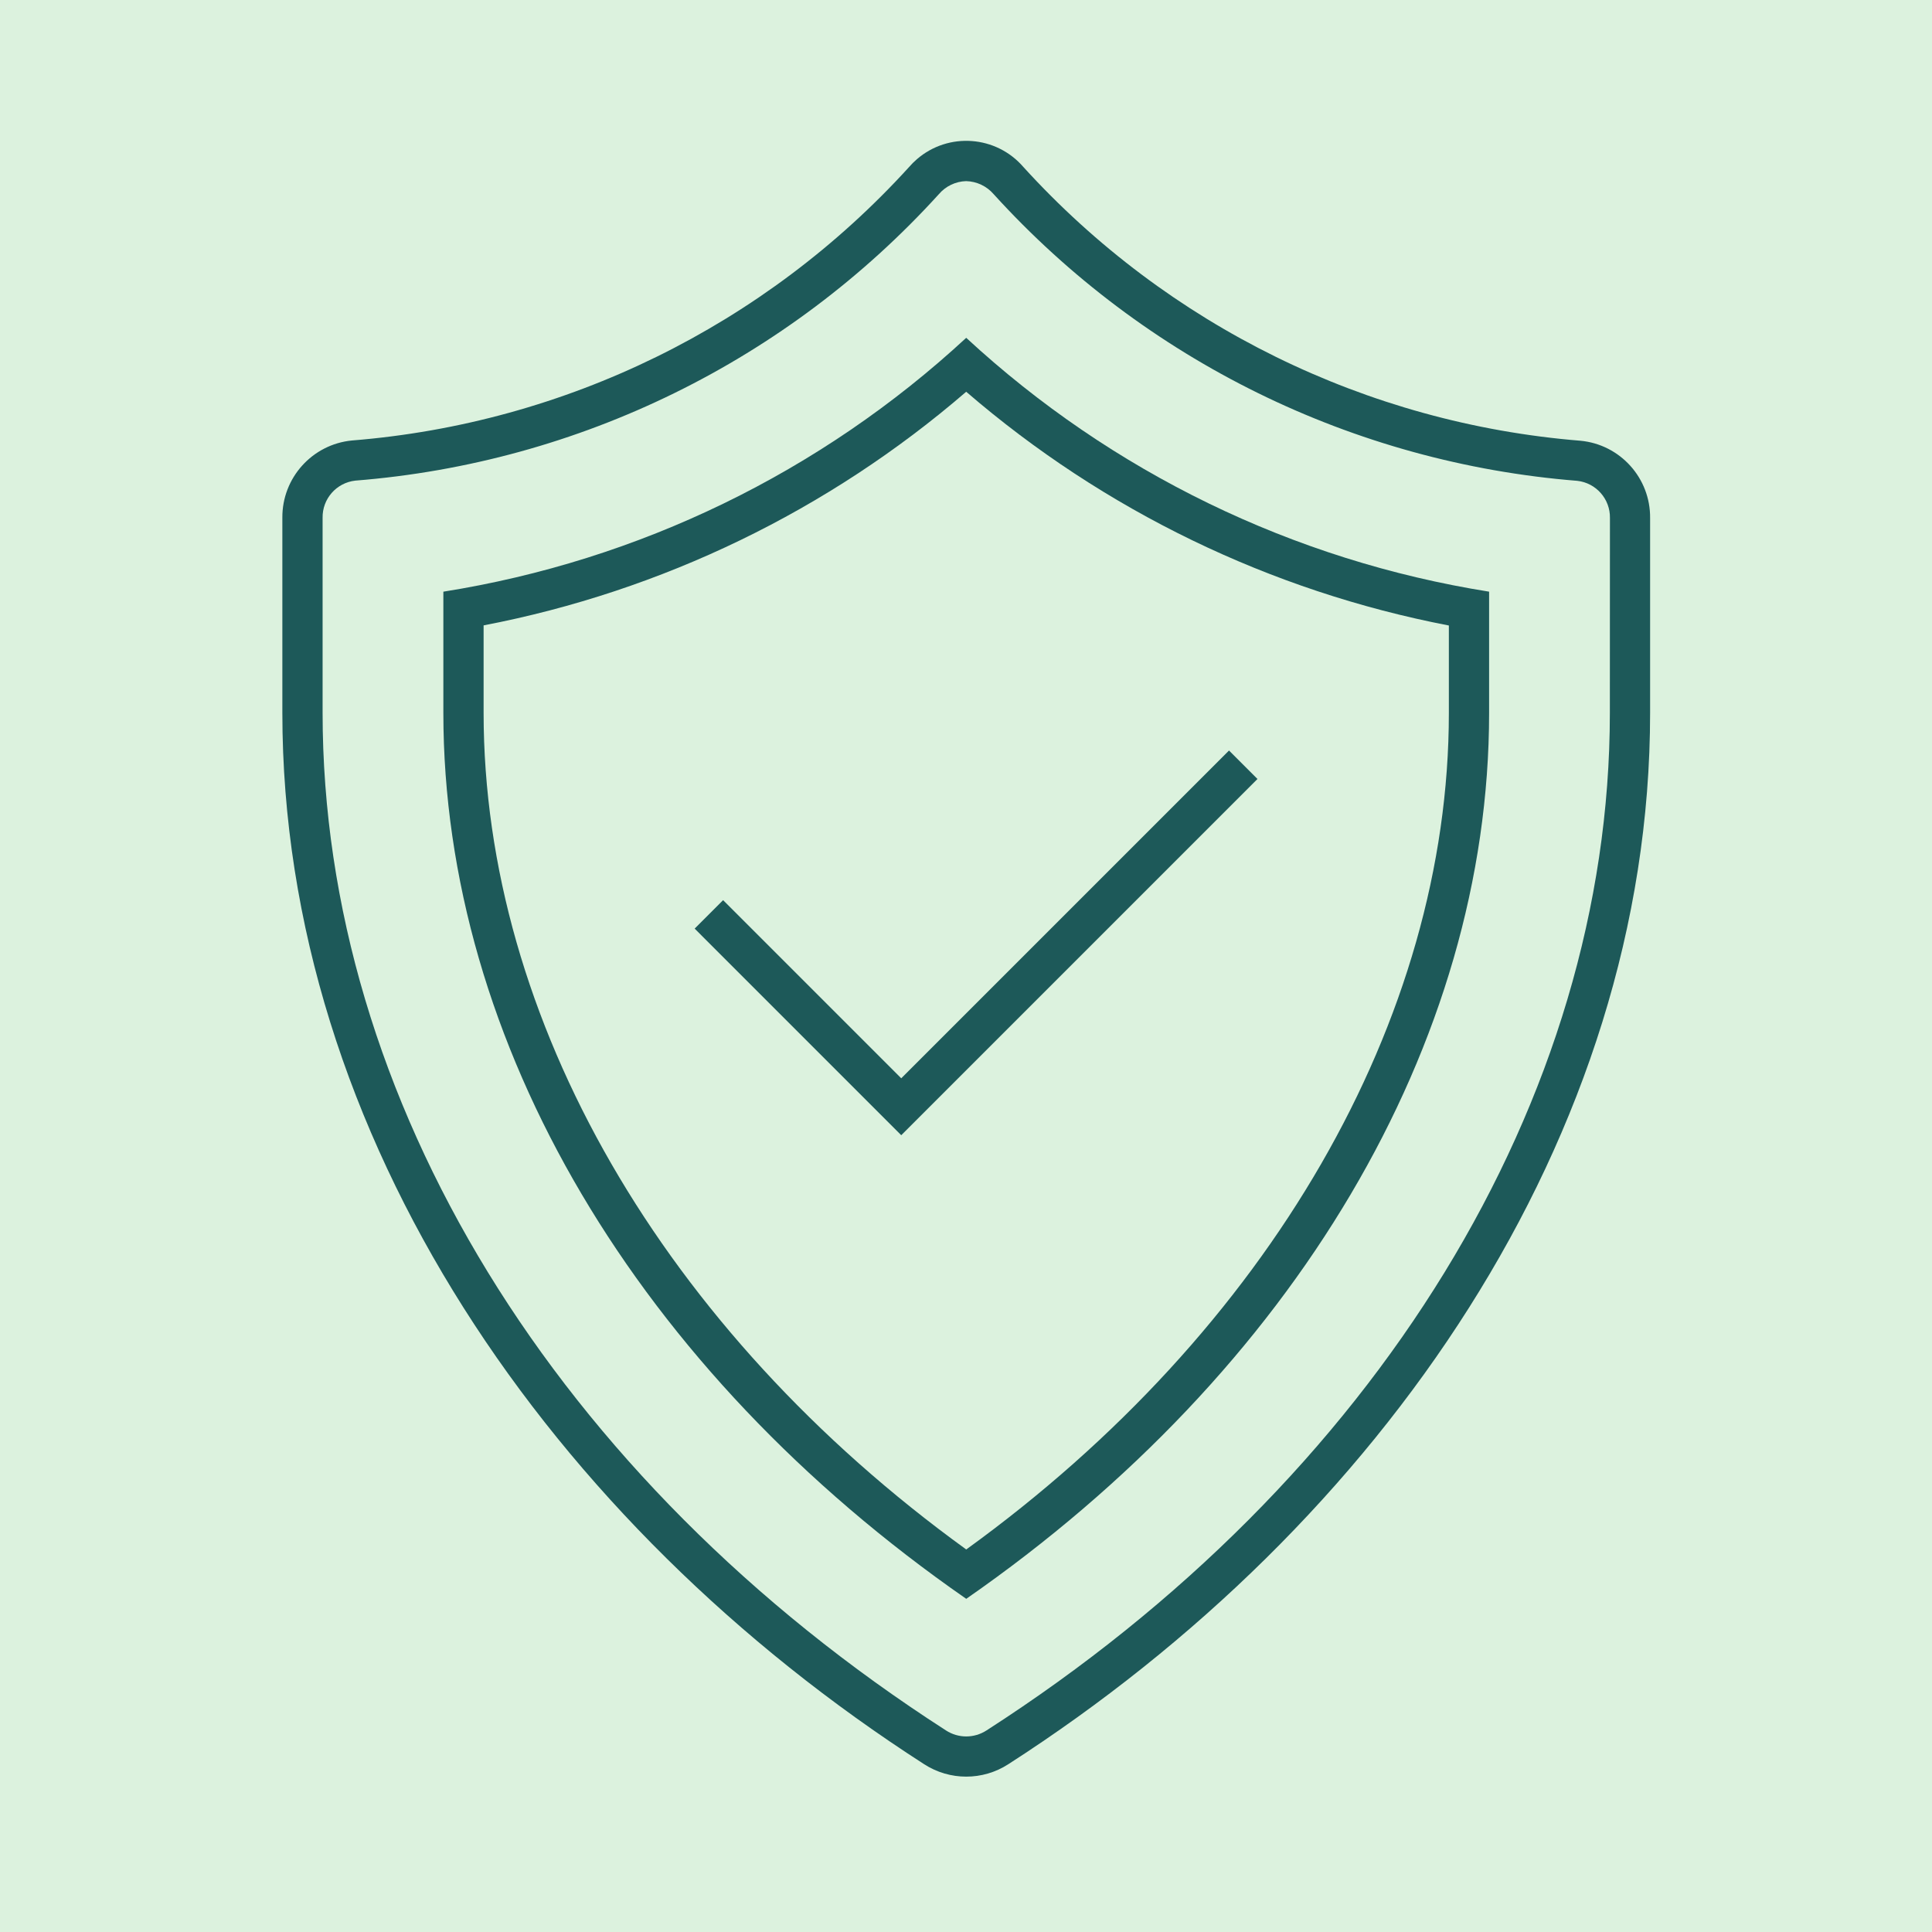 <svg width="567" height="567" xmlns="http://www.w3.org/2000/svg" xmlns:xlink="http://www.w3.org/1999/xlink" overflow="hidden"><g><rect x="0" y="0" width="567" height="567" fill="#DCF2DE"/><path d="M212.217 264.175 203.866 272.526 264.494 333.16 369.04 228.613 360.689 220.262 264.494 316.457 212.217 264.175Z" fill="#1D5959"/><path d="M463.83 129.347C401.121 124.278 342.682 95.564 300.351 49.022 292.361 39.755 278.372 38.719 269.105 46.708 268.278 47.421 267.504 48.195 266.791 49.022 224.464 95.561 166.015 124.252 103.306 129.27 91.64 130.396 82.768 140.248 82.865 151.968L82.865 209.158C82.865 333.561 161.743 447.351 271.221 517.76 278.735 522.619 288.4 522.619 295.915 517.76 405.399 447.351 484.271 333.62 484.271 209.217L484.271 152.039C484.385 140.314 475.503 130.454 463.83 129.347ZM472.459 209.235C472.459 322.546 404.076 434.174 289.53 507.837 285.907 510.196 281.234 510.196 277.611 507.837 163.066 434.168 94.677 322.517 94.677 209.17L94.677 151.98C94.572 146.411 98.722 141.677 104.257 141.053 169.969 135.85 231.225 105.784 275.538 56.983 277.544 54.63 280.456 53.238 283.547 53.156 286.656 53.238 289.585 54.628 291.615 56.983 335.938 105.78 397.184 135.863 462.896 141.112 468.434 141.733 472.587 146.468 472.482 152.039Z" fill="#1D5959"/><path d="M130.115 173.644 130.115 209.188C130.115 306.08 187.187 402.322 283.571 469.222 379.949 402.286 437.021 306.08 437.021 209.229L437.021 173.644C379.632 164.514 326.235 138.59 283.565 99.142 240.906 138.603 187.506 164.529 130.115 173.644ZM425.209 209.247C425.209 299.199 372.419 390.444 283.571 454.74 194.723 390.403 141.927 299.163 141.927 209.17L141.927 183.537C194.322 173.462 243.158 149.82 283.559 114.971 323.969 149.824 372.808 173.477 425.209 183.572Z" fill="#1D5959"/></g></svg>